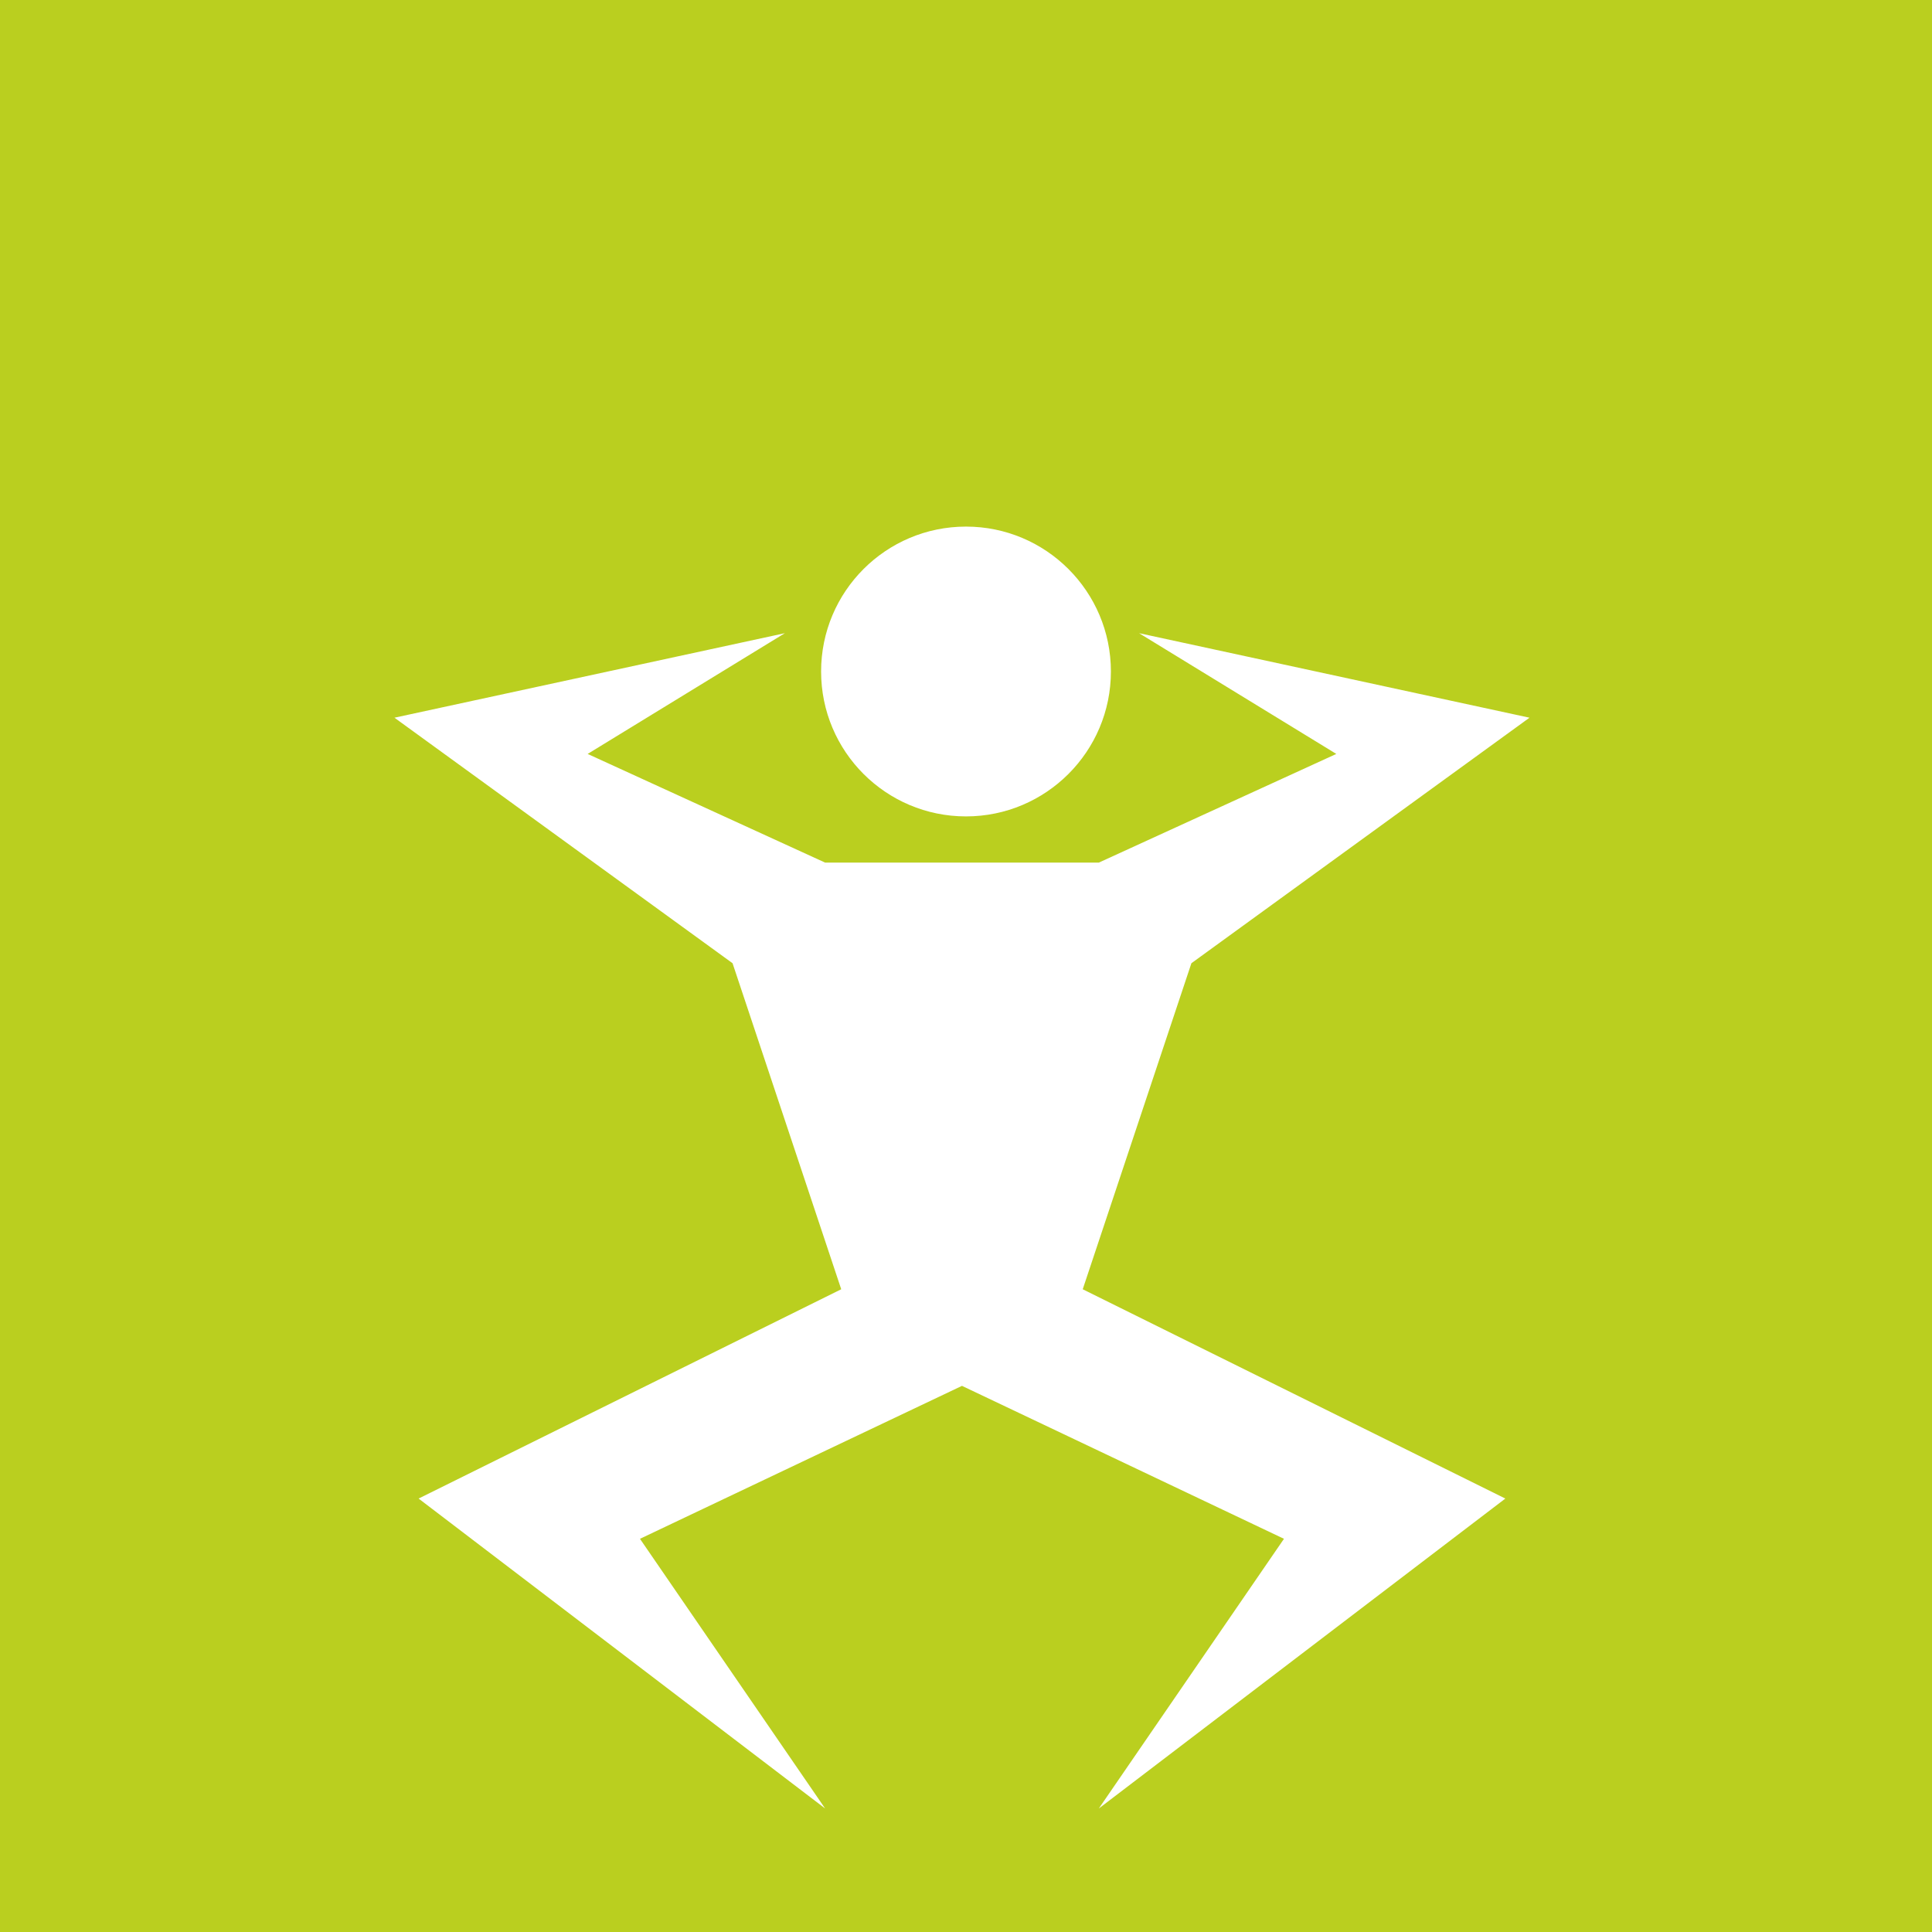 <?xml version="1.0" encoding="utf-8"?>
<!-- Generator: Adobe Illustrator 15.0.0, SVG Export Plug-In  -->
<!DOCTYPE svg PUBLIC "-//W3C//DTD SVG 1.1//EN" "http://www.w3.org/Graphics/SVG/1.1/DTD/svg11.dtd">
<svg version="1.1"
	 xmlns="http://www.w3.org/2000/svg" xmlns:xlink="http://www.w3.org/1999/xlink" xmlns:a="http://ns.adobe.com/AdobeSVGViewerExtensions/3.0/"
	 x="0px" y="0px" width="60px" height="60px" viewBox="0 0 60 60" enable-background="new 0 0 60 60" xml:space="preserve">
<defs>
</defs>
<path fill="#BACF1F" d="M0,0v60h60V0H0z M30,16.354c2.484,0,4.5,2.015,4.5,4.5s-2.016,4.5-4.5,4.5c-2.486,0-4.5-2.015-4.5-4.5
	S27.514,16.354,30,16.354z M46.75,46.539l-12.625,9.625l5.75-8.375l-10-4.75l-10,4.75l5.75,8.375L13,46.539l13.125-6.5L22.75,29.914
	l-10.5-7.625l12.125-2.625l-6.125,3.75l7.375,3.375h8.5l7.375-3.375l-6.125-3.75L47.5,22.289L37,29.914l-3.375,10.125L46.75,46.539z
	"/>
</svg>
